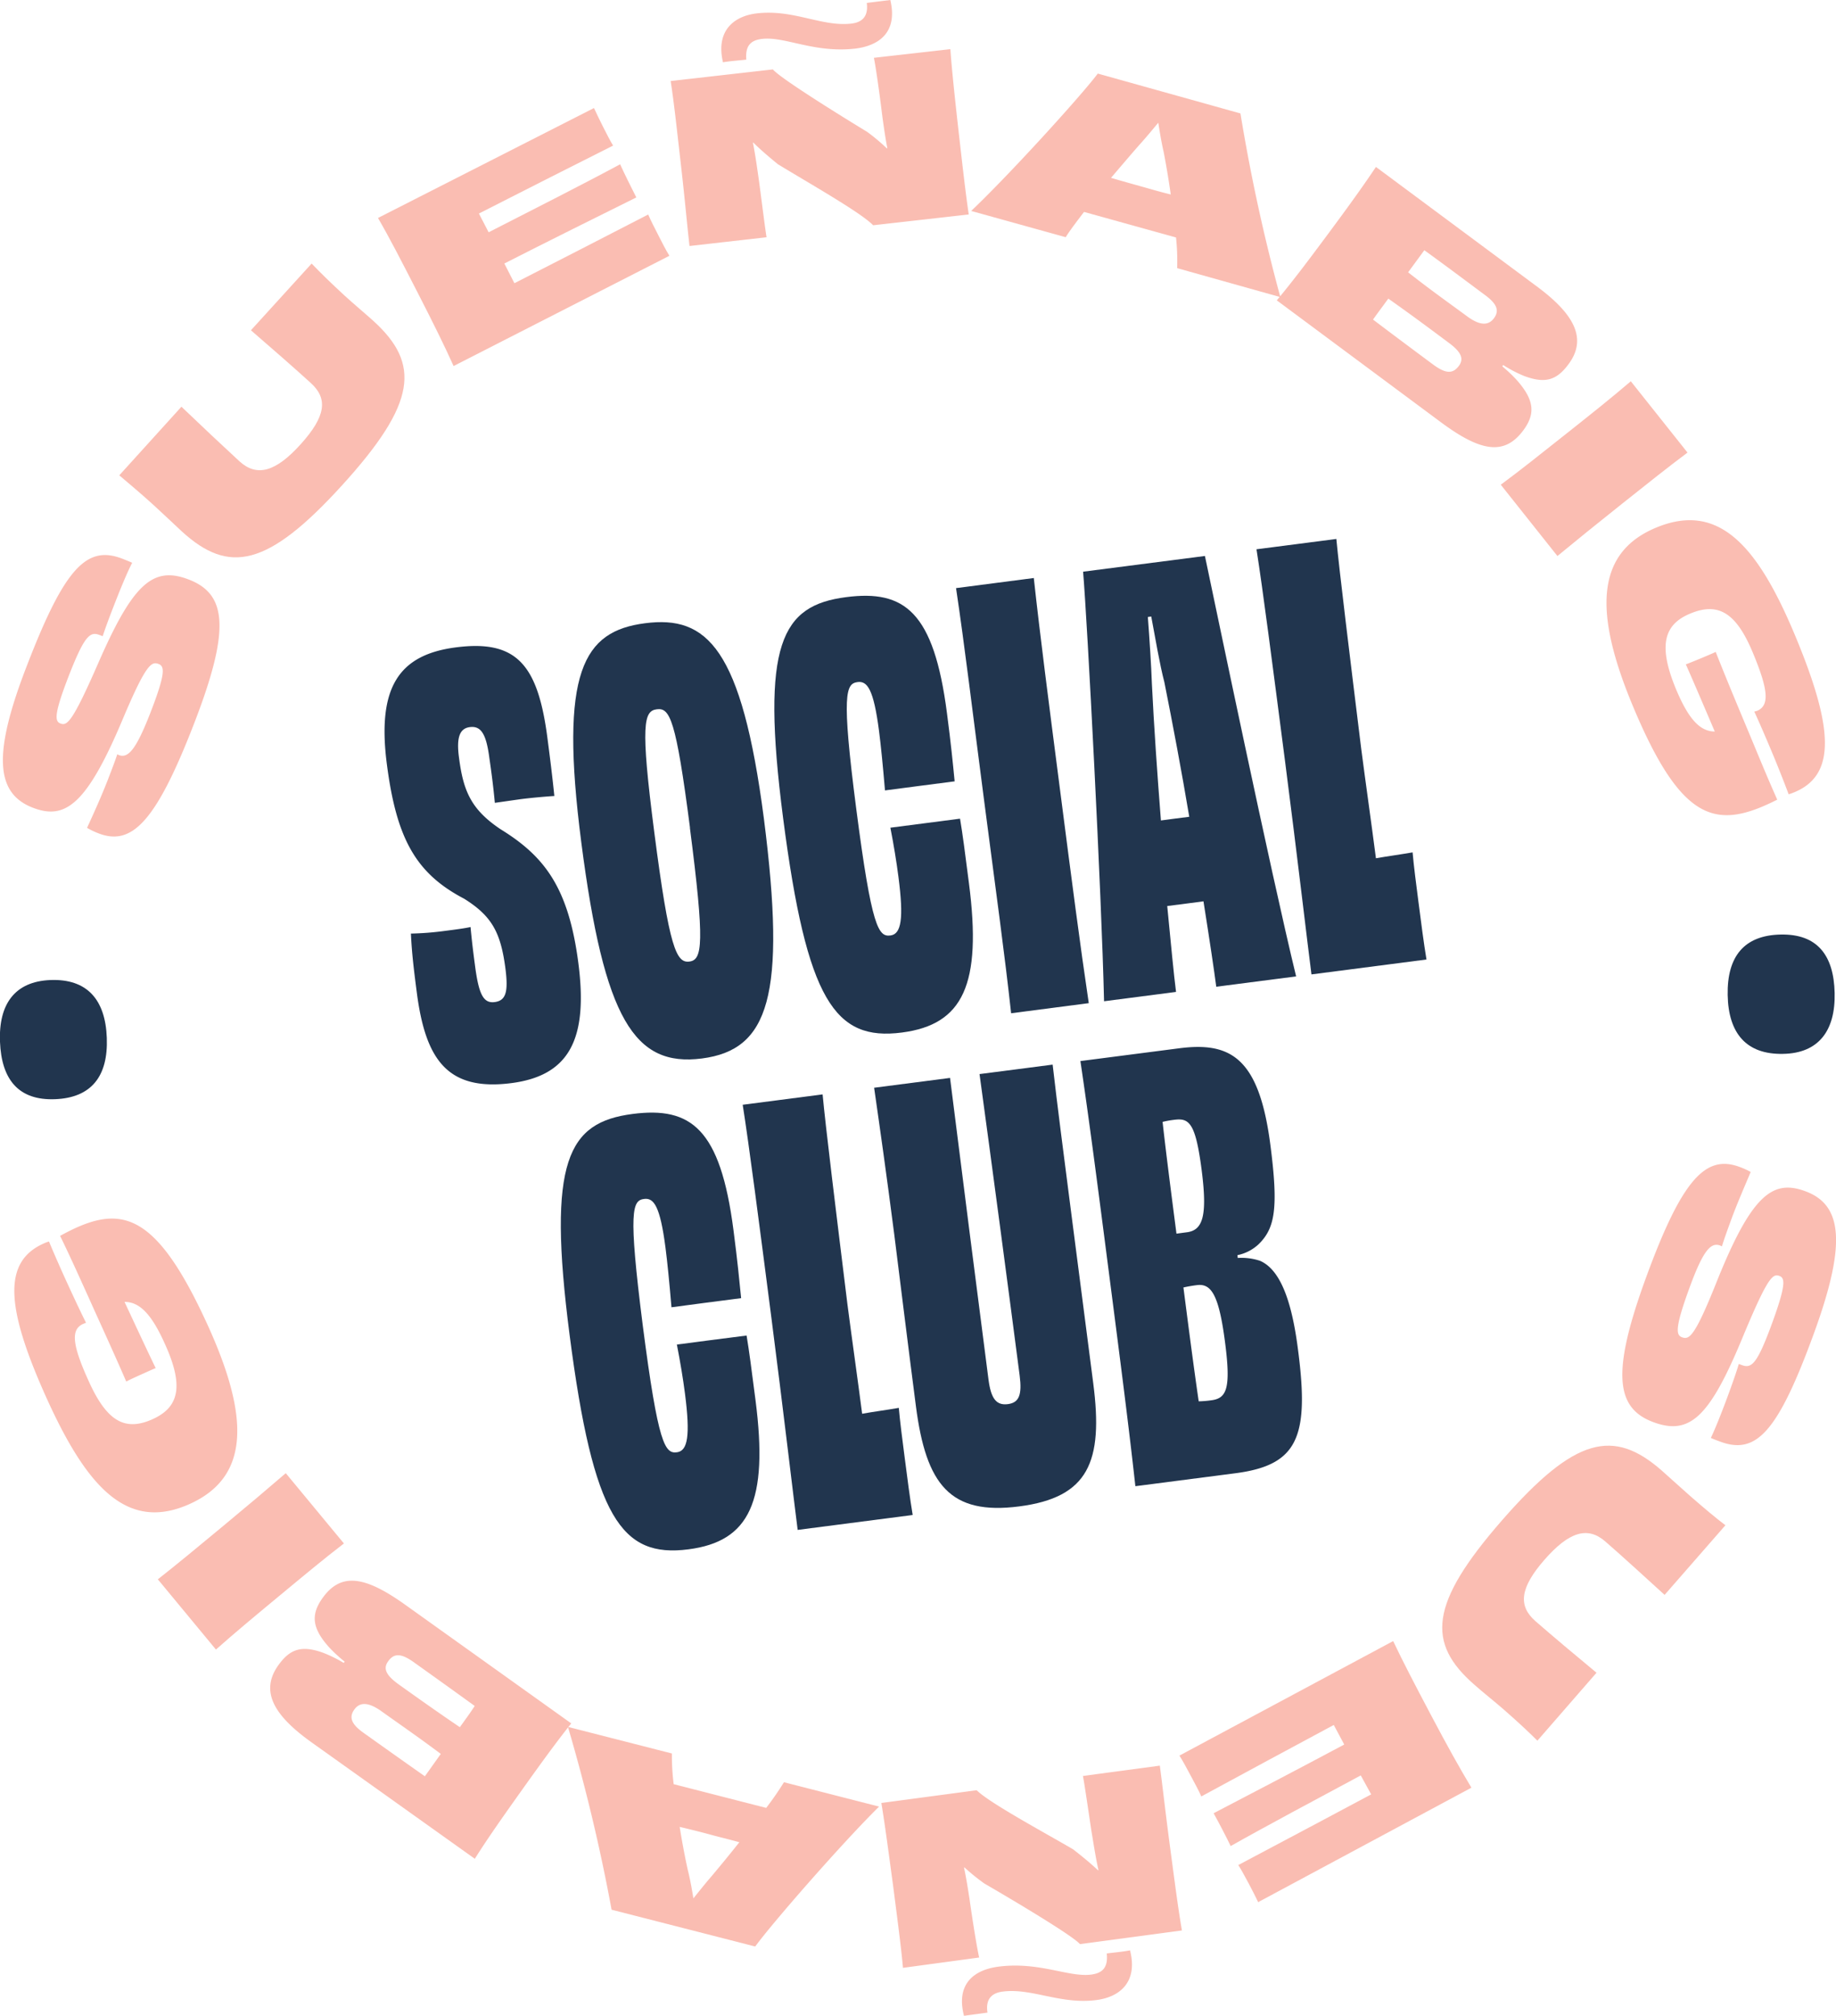 <svg xmlns="http://www.w3.org/2000/svg" viewBox="0 0 340.01 373.16"><defs><style>.cls-1{fill:#fabdb2;}.cls-2{fill:#21354e;}</style></defs><g id="Layer_2" data-name="Layer 2"><g id="Layer_1-2" data-name="Layer 1"><path class="cls-1" d="M22,139.77c1.72.67,3.19-1,5.83-7.77,2.87-7.38,2.66-8.65,1.55-9.08-1.3-.51-2.3-.1-6.61,10.11C16,149.17,12,151.81,6.05,149.51c-6.92-2.69-7.41-10-1-26.46,7-18.13,11.1-22.15,17.64-19.61.58.23,1.15.45,1.79.74-1,1.91-2.38,5.33-3.52,8.27-.82,2.1-1.55,4.11-1.94,5.32l-.61-.23c-1.76-.69-2.82.22-5.73,7.72-2.68,6.93-2.54,8.26-1.51,8.66,1.23.47,2.14,0,7-11.11,6.42-14.72,10.15-18.11,16.81-15.52,7,2.7,7.77,9.13.89,26.84-7.08,18.25-11.55,22.5-17.67,20.12a14.35,14.35,0,0,1-2.08-1c1.1-2.39,2.6-5.68,3.85-8.9.69-1.79,1.33-3.44,1.75-4.73Z"></path><path class="cls-1" d="M57.71,48.79c1.71,1.78,3.47,3.5,6.18,6,1.54,1.41,3.9,3.39,5.27,4.63,8.71,7.93,8.06,15.16-5.77,30.37s-21,16.53-29.69,8.61c-1.36-1.25-3.58-3.38-5.13-4.79-2.7-2.45-4.58-4-6.48-5.62L33.6,75.29c3.23,3.1,8,7.58,10.76,10.12,3.19,2.9,6.66,2,11.33-3.18s5.06-8.43,1.87-11.33c-2.79-2.54-7.73-6.87-11.09-9.76Z"></path><path class="cls-1" d="M110,20c.41.9,1.09,2.3,1.7,3.51s1.36,2.67,1.84,3.44c-7.22,3.63-18.35,9.26-24.85,12.58L90.49,43c7.42-3.78,18.61-9.48,24.35-12.59.69,1.53,2.18,4.55,3,6.14-5.71,2.82-17.09,8.48-24.44,12.23l1.86,3.65c6.58-3.35,18.26-9.35,24.78-12.72.42,1,1.2,2.52,1.93,3.94.63,1.25,1.39,2.74,2,3.7L84,67.76c-1.75-3.89-3.79-8-6.77-13.81S72.12,44,70,40.35Z"></path><path class="cls-1" d="M176,9.1c.26,3.69.8,8.8,1.53,15.28.77,6.77,1.29,11.34,1.87,15.32l-17.7,2c-2.3-2.38-12.05-7.88-17.64-11.3-1.64-1.34-3.19-2.65-4.54-4l-.08.05c.48,2.42.78,4.7,1.15,7.26.67,5.09,1.11,8.63,1.37,10.21l-14.27,1.62c-.47-4.16-.87-8.78-1.62-15.3S124.85,19.21,124.2,15l18.93-2.15c1.34,1.62,12.53,8.57,17.46,11.56a36.68,36.68,0,0,1,3.65,3.06l.08-.05c-.41-2.15-.68-4.18-.9-5.72-.58-4.73-1.19-9-1.58-11ZM164.88,0c1.44,6.12-2.26,8.48-6.5,9-7.62.86-13-2.28-17.22-1.8-2,.22-3.18,1.14-2.95,3.84-1.06.12-3,.26-4.32.49-1.37-5.83,2-8.57,6.32-9.06,6.77-.77,12,2.52,17.44,1.9,2.12-.24,3.18-1.43,2.87-3.83Z"></path><path class="cls-1" d="M218,49.64a41.92,41.92,0,0,0-.21-5.68l-8.58-2.38-8.46-2.35c-1.52,2-2.75,3.62-3.39,4.68l-17.51-4.86c6.8-6.42,20.27-21.2,23.45-25.43L229.72,21a335.36,335.36,0,0,0,7.39,34ZM216.81,36c-.37-2.66-.84-5.43-1.31-7.86-.48-2.1-.75-3.92-1-5.42-.95,1.14-2.11,2.56-3.59,4.2-1.62,1.84-3.4,3.95-5.16,6,2,.59,3.86,1.11,5.41,1.54S214.74,35.5,216.81,36Z"></path><path class="cls-1" d="M278.22,67.83A26.21,26.21,0,0,1,281,70.48c3.14,3.61,3.37,6.13,1.09,9.2-3.5,4.7-7.89,3.94-15.24-1.51L236.45,55.6c2.82-3.38,5.52-6.94,9.41-12.18s6.6-9,8.95-12.52L284.58,53c6.75,5,9.5,9.57,5.9,14.41-2.2,3-4.36,3.66-8.3,2.16a24,24,0,0,1-3.81-2Zm-8.05-.1c1-1.35.41-2.61-2-4.37-3.19-2.38-7-5.22-11.07-8.08-1,1.38-2,2.7-2.83,3.88,4.45,3.36,8,6,11.14,8.33C267.65,69.13,269,69.31,270.17,67.73ZM275,54.61c-3.43-2.54-7-5.24-11.23-8.29l-3,4.09c4,3.15,7.71,5.78,11,8.2,2.2,1.59,3.81,1.76,4.89.31S277.16,56.2,275,54.61Z"></path><path class="cls-1" d="M277.93,89.73c3.86-2.86,7-5.38,12.14-9.45s8.29-6.59,11.94-9.7l10.5,13.2c-3.81,2.86-6.95,5.36-12.09,9.45s-8.26,6.62-12,9.7Z"></path><path class="cls-1" d="M325.4,131.59c2.35-1,2.06-3.92-.78-10.74-3.06-7.35-6.34-9.45-11.57-7.28-4.88,2-6.05,5.86-2.67,14,2.34,5.6,4.46,7.83,7.18,7.85-1.77-4.15-3.8-8.91-5.36-12.44.62-.21,2.29-.91,2.9-1.16,1-.43,1.93-.8,2.63-1.14,2.29,5.8,4.74,11.58,6.52,15.86,1.33,3.18,3,7.29,4.88,11.49-11.09,5.6-17.61,4.58-26.78-17.43-7.15-17.16-6.92-28.24,4.33-32.92,11.52-4.8,18.75,3.16,25.77,20,7.17,17.2,7.57,25.83-.21,29a7,7,0,0,1-1,.35c-.85-2.26-2-5.2-3.18-8s-2.3-5.4-3.18-7.3Z"></path><path class="cls-2" d="M330.16,195.09c-6.72.12-10.08-3.76-10.21-10.9S323,173.14,329.76,173s9.84,3.8,10,10.81S336.77,195,330.16,195.09Z"></path><path class="cls-1" d="M318.54,230.56c-1.74-.64-3.17,1-5.68,7.88-2.72,7.44-2.48,8.71-1.37,9.11,1.31.48,2.3.06,6.41-10.24,6.52-16.27,10.44-19,16.41-16.8,7,2.55,7.61,9.9,1.57,26.43-6.68,18.27-10.67,22.36-17.26,19.95-.57-.21-1.15-.42-1.79-.7.92-1.93,2.27-5.37,3.35-8.34.78-2.12,1.47-4.14,1.83-5.36l.62.23c1.77.64,2.81-.29,5.57-7.84,2.55-7,2.38-8.3,1.34-8.68-1.23-.46-2.13.09-6.77,11.24-6.13,14.84-9.8,18.3-16.51,15.85-7-2.56-7.94-9-1.42-26.82,6.72-18.38,11.11-22.72,17.27-20.47a14.86,14.86,0,0,1,2.1.95c-1,2.41-2.48,5.73-3.67,9-.66,1.82-1.27,3.47-1.65,4.77Z"></path><path class="cls-1" d="M284.71,322.23c-1.74-1.74-3.55-3.42-6.3-5.83-1.57-1.37-4-3.3-5.36-4.52-8.88-7.74-8.38-15,5.14-30.48s20.64-16.95,29.51-9.21c1.39,1.22,3.65,3.3,5.23,4.68,2.75,2.4,4.66,4,6.6,5.48l-11.26,12.89c-3.29-3-8.12-7.41-11-9.9-3.25-2.83-6.7-1.81-11.26,3.41s-4.89,8.54-1.64,11.37c2.84,2.48,7.87,6.71,11.29,9.53Z"></path><path class="cls-1" d="M233,352.12c-.42-.88-1.12-2.28-1.76-3.47s-1.42-2.64-1.92-3.4c7.15-3.78,18.17-9.64,24.61-13.08L252,328.66c-7.34,3.93-18.42,9.86-24.09,13.08-.72-1.52-2.28-4.51-3.16-6.08,5.64-2.93,16.92-8.83,24.19-12.72L247,319.32c-6.51,3.49-18.07,9.72-24.53,13.23-.43-1-1.24-2.5-2-3.91-.66-1.23-1.45-2.72-2.05-3.65L258,303.79c1.83,3.86,3.94,7.9,7,13.69s5.31,9.82,7.49,13.45Z"></path><path class="cls-1" d="M167.22,364.28c-.32-3.68-1-8.77-1.83-15.24-.91-6.75-1.52-11.31-2.17-15.28l17.65-2.36c2.34,2.33,12.2,7.64,17.86,10.94,1.66,1.3,3.24,2.58,4.62,3.89l.07-.05c-.53-2.41-.87-4.69-1.3-7.24-.76-5.07-1.27-8.6-1.57-10.18l14.24-1.91c.55,4.15,1.05,8.76,1.92,15.27s1.44,11,2.17,15.24L200,359.89c-1.37-1.6-12.7-8.32-17.69-11.21a38.36,38.36,0,0,1-3.71-3l-.07.05c.45,2.13.76,4.16,1,5.7.67,4.71,1.37,9,1.8,10.94Zm11.3,8.88c-1.57-6.09,2.08-8.52,6.31-9.09,7.61-1,13.07,2,17.25,1.46,2-.27,3.16-1.21,2.88-3.91,1-.14,3-.31,4.31-.58,1.48,5.81-1.83,8.61-6.14,9.19-6.75.9-12.06-2.27-17.47-1.55-2.12.28-3.16,1.5-2.79,3.89Z"></path><path class="cls-1" d="M124.43,324.6a41.92,41.92,0,0,0,.33,5.68l8.62,2.21,8.51,2.18a55.89,55.89,0,0,0,3.29-4.75l17.62,4.51C156.12,341,143,356,139.86,360.33l-26.6-6.81a334.17,334.17,0,0,0-8.08-33.84Zm1.44,13.59c.42,2.65.94,5.41,1.47,7.83.52,2.09.82,3.9,1.07,5.4.93-1.15,2.07-2.6,3.51-4.27,1.58-1.88,3.32-4,5-6.12-2-.56-3.89-1-5.44-1.43S127.94,338.68,125.87,338.19Z"></path><path class="cls-1" d="M63.83,307.6A27.47,27.47,0,0,1,61,305c-3.21-3.55-3.49-6.07-1.27-9.17,3.4-4.78,7.81-4.11,15.26,1.2l30.8,22c-2.74,3.44-5.37,7.05-9.16,12.37s-6.42,9.07-8.7,12.69l-30.2-21.53c-6.85-4.88-9.69-9.38-6.19-14.29,2.14-3,4.29-3.75,8.26-2.33a24.8,24.8,0,0,1,3.85,1.89Zm3.47,13.16c3.47,2.47,7.15,5.09,11.38,8.06l2.95-4.14c-4.1-3.08-7.82-5.63-11.13-8-2.23-1.54-3.84-1.68-4.89-.21S65.13,319.21,67.3,320.76Zm4.58-13.22c-1,1.37-.36,2.62,2.05,4.34,3.24,2.31,7.12,5.07,11.23,7.85,1-1.4,2-2.74,2.75-3.93-4.52-3.27-8.09-5.82-11.3-8.11C74.37,306.1,73,305.94,71.88,307.54Z"></path><path class="cls-1" d="M63.69,285.72c-3.8,2.93-6.93,5.53-11.95,9.69s-8.15,6.76-11.75,9.95l-10.76-13c3.74-2.95,6.84-5.51,11.89-9.7s8.13-6.79,11.8-9.95Z"></path><path class="cls-1" d="M15.35,245.1c-2.31,1.06-1.92,4,1.14,10.71,3.3,7.25,6.64,9.24,11.8,6.89,4.82-2.19,5.85-6.05,2.21-14C28,243.13,25.78,241,23.06,241c1.91,4.09,4.09,8.78,5.77,12.26-.62.24-2.26,1-2.86,1.26-1,.46-1.9.86-2.59,1.23-2.48-5.73-5.12-11.42-7-15.64-1.43-3.14-3.23-7.19-5.25-11.33,10.9-6,17.45-5.15,27.34,16.54,7.7,16.92,7.84,28-3.25,33.05-11.36,5.17-18.84-2.55-26.42-19.17-7.72-17-8.4-25.57-.73-29a6.49,6.49,0,0,1,1-.38c.93,2.23,2.2,5.13,3.45,7.85s2.47,5.32,3.41,7.19Z"></path><path class="cls-2" d="M9.35,181.42c6.73-.25,10.16,3.56,10.43,10.69s-2.86,11.11-9.59,11.37S.28,199.88,0,192.87,2.75,181.68,9.35,181.42Z"></path><path class="cls-2" d="M91.64,148.62c-.28-3-.63-5.68-1-8.2-.58-4.51-1.53-6.09-3.63-5.82-1.89.24-2.52,1.92-2,5.7.79,6.09,2.2,9.53,7.68,13.2,8.12,5,12.6,10.75,14.42,24.81s-1.69,20.8-12.39,22.19c-11.86,1.53-15.93-4.34-17.54-16.83-.49-3.78-.92-7.14-1.08-10.85a54.9,54.9,0,0,0,6.33-.5c1.89-.24,3.57-.46,4.71-.71.24,2.63.56,5.15.81,7,.7,5.46,1.56,7.16,3.66,6.89s2.53-1.93,2-6.13c-.88-6.82-2.55-9.8-7.65-13-9-4.7-12.54-11.18-14.32-24.93-1.83-14.16,2.18-20.23,12.78-21.6,11.33-1.47,15.25,3.25,17,17.1.41,3.15.84,6.51,1.24,10.41-1.69.11-4.22.33-6.32.6Z"></path><path class="cls-2" d="M130,195.94c-12.49,1.61-18.11-7.16-22.35-40-4.1-31.69.38-39.1,11.82-40.57s17.87,4.51,22,36.2C145.66,184.42,142.36,194.34,130,195.94Zm-2.22-42.71c-2.61-20.15-3.73-22.24-6.14-21.93s-3.08,2.64-.47,22.79c2.78,21.51,4.09,24.22,6.5,23.91S130.54,174.74,127.76,153.23Z"></path><path class="cls-2" d="M163.89,146.32c-.4-4.75-.76-8.33-1.11-11.06-1-7.66-2.16-9.22-3.94-9-2.2.29-3.05,2-.28,23.4,2.88,22.25,4.14,23.79,6.35,23.51,2-.26,2.48-3.1,1.47-10.86-.35-2.73-.86-5.86-1.49-9.09l6.19-.8,6.71-.87c.5,3,.87,5.86,1.65,11.95,2.43,18.78-1.09,26.17-12.42,27.64-12.39,1.6-17.61-5.83-22-39.73-4.18-32.31-.28-39.33,11.68-40.87,10.81-1.4,16.24,2.7,18.67,21.48.75,5.77,1.07,9,1.42,12.62l-6.71.87Z"></path><path class="cls-2" d="M187.25,187.57c-1.17-10.73-2.81-22.57-5-39.36s-3.6-28.66-5.2-39.34L191.45,107c1.17,10.73,2.71,22.59,4.88,39.38s3.69,28.54,5.3,39.32Z"></path><path class="cls-2" d="M225.24,182.66c-.37-2.83-1.22-8.59-2.37-15.81l-3.25.43-3.46.44c.68,7,1.21,12.65,1.63,15.9l-13.33,1.73c-.47-20.11-3.09-70.12-3.88-79.52l22.56-2.91c2,9.45,12.11,58.17,16.89,77.83Zm-5-31.46c-1.42-8.46-3.09-17.31-4.61-24.91-.84-3.19-1.71-8.31-2.43-12.16l-.63.08c.3,3.91.63,9,.75,12.38.38,7.85,1,16.73,1.67,25.29l2.73-.36Z"></path><path class="cls-2" d="M247.48,99.77c.54,5.8,2.53,22,4.61,38.88.76,5.87,1.91,13.94,2.72,20.23,2.08-.37,4.5-.69,6.79-1.09.21,2.43.67,6,1.08,9.14.46,3.57,1,7.77,1.49,10.69l-21.3,2.76c-.67-5.14-2.71-22.59-4.88-39.38-2.3-17.73-4.13-31.9-5.3-39.32Z"></path><path class="cls-2" d="M124.35,242c-.4-4.75-.76-8.33-1.11-11.06-1-7.66-2.15-9.21-3.93-9-2.21.28-3,2-.28,23.4,2.87,22.24,4.14,23.79,6.34,23.5,2-.26,2.48-3.09,1.48-10.86-.35-2.73-.87-5.86-1.5-9.08l6.19-.81,6.72-.86c.5,3,.86,5.86,1.65,11.94,2.43,18.79-1.09,26.18-12.43,27.64-12.38,1.6-17.61-5.83-22-39.72-4.18-32.32-.29-39.33,11.68-40.88,10.8-1.39,16.24,2.7,18.67,21.49.75,5.77,1.06,9,1.42,12.61l-6.72.87Z"></path><path class="cls-2" d="M152.34,202.59c.53,5.8,2.52,22,4.6,38.88.76,5.88,1.91,13.95,2.72,20.24,2.09-.38,4.5-.69,6.79-1.09.21,2.43.67,6,1.08,9.14.46,3.57,1,7.77,1.49,10.69l-21.3,2.76c-.67-5.15-2.71-22.59-4.88-39.38-2.29-17.73-4.13-31.9-5.3-39.32Z"></path><path class="cls-2" d="M194.94,197.08c.91,7.89,1.93,15.76,3.42,27.3l4.1,31.69c1.89,14.58-.9,21.13-13.7,22.79s-17.26-4-19.14-18.54c-1.39-10.71-3-23.73-4-31.71-1.49-11.54-2.61-19.39-3.74-27.25l14.06-1.82c2,16,5.18,40.83,7.12,55.84.46,3.57,1.48,4.82,3.58,4.55s2.65-1.73,2.19-5.3c-1.93-14.9-5.27-40-7.43-55.8Z"></path><path class="cls-2" d="M229.22,232.87a10.8,10.8,0,0,1,4.13.53c4,1.73,6,8.19,7.06,16.69,2.08,16.06-.14,21.15-11.68,22.64l-18.47,2.39c-1.22-11.05-2.71-22.59-4.88-39.38s-3.68-28.43-5.3-39.32l18.26-2.36c9.55-1.24,14.83,1.71,16.92,17.87,1.54,11.85.83,15.47-2.2,18.42a8.08,8.08,0,0,1-3.9,2Zm-11.73-25.58a17.35,17.35,0,0,0-2.19.39c.64,5.79,1.67,13.76,2.57,20.69l2.1-.28c2.81-.47,3.64-3.13,2.56-11.53C221.4,207.85,220.22,206.94,217.49,207.29Zm9.37,41.14c-1.14-8.81-2.58-10.87-5.2-10.53a25.34,25.34,0,0,0-2.5.43c.84,6.51,1.88,14.59,2.83,21.08a20.61,20.61,0,0,0,2.32-.19C227.14,258.85,228,257.14,226.86,248.43Z"></path></g></g></svg>